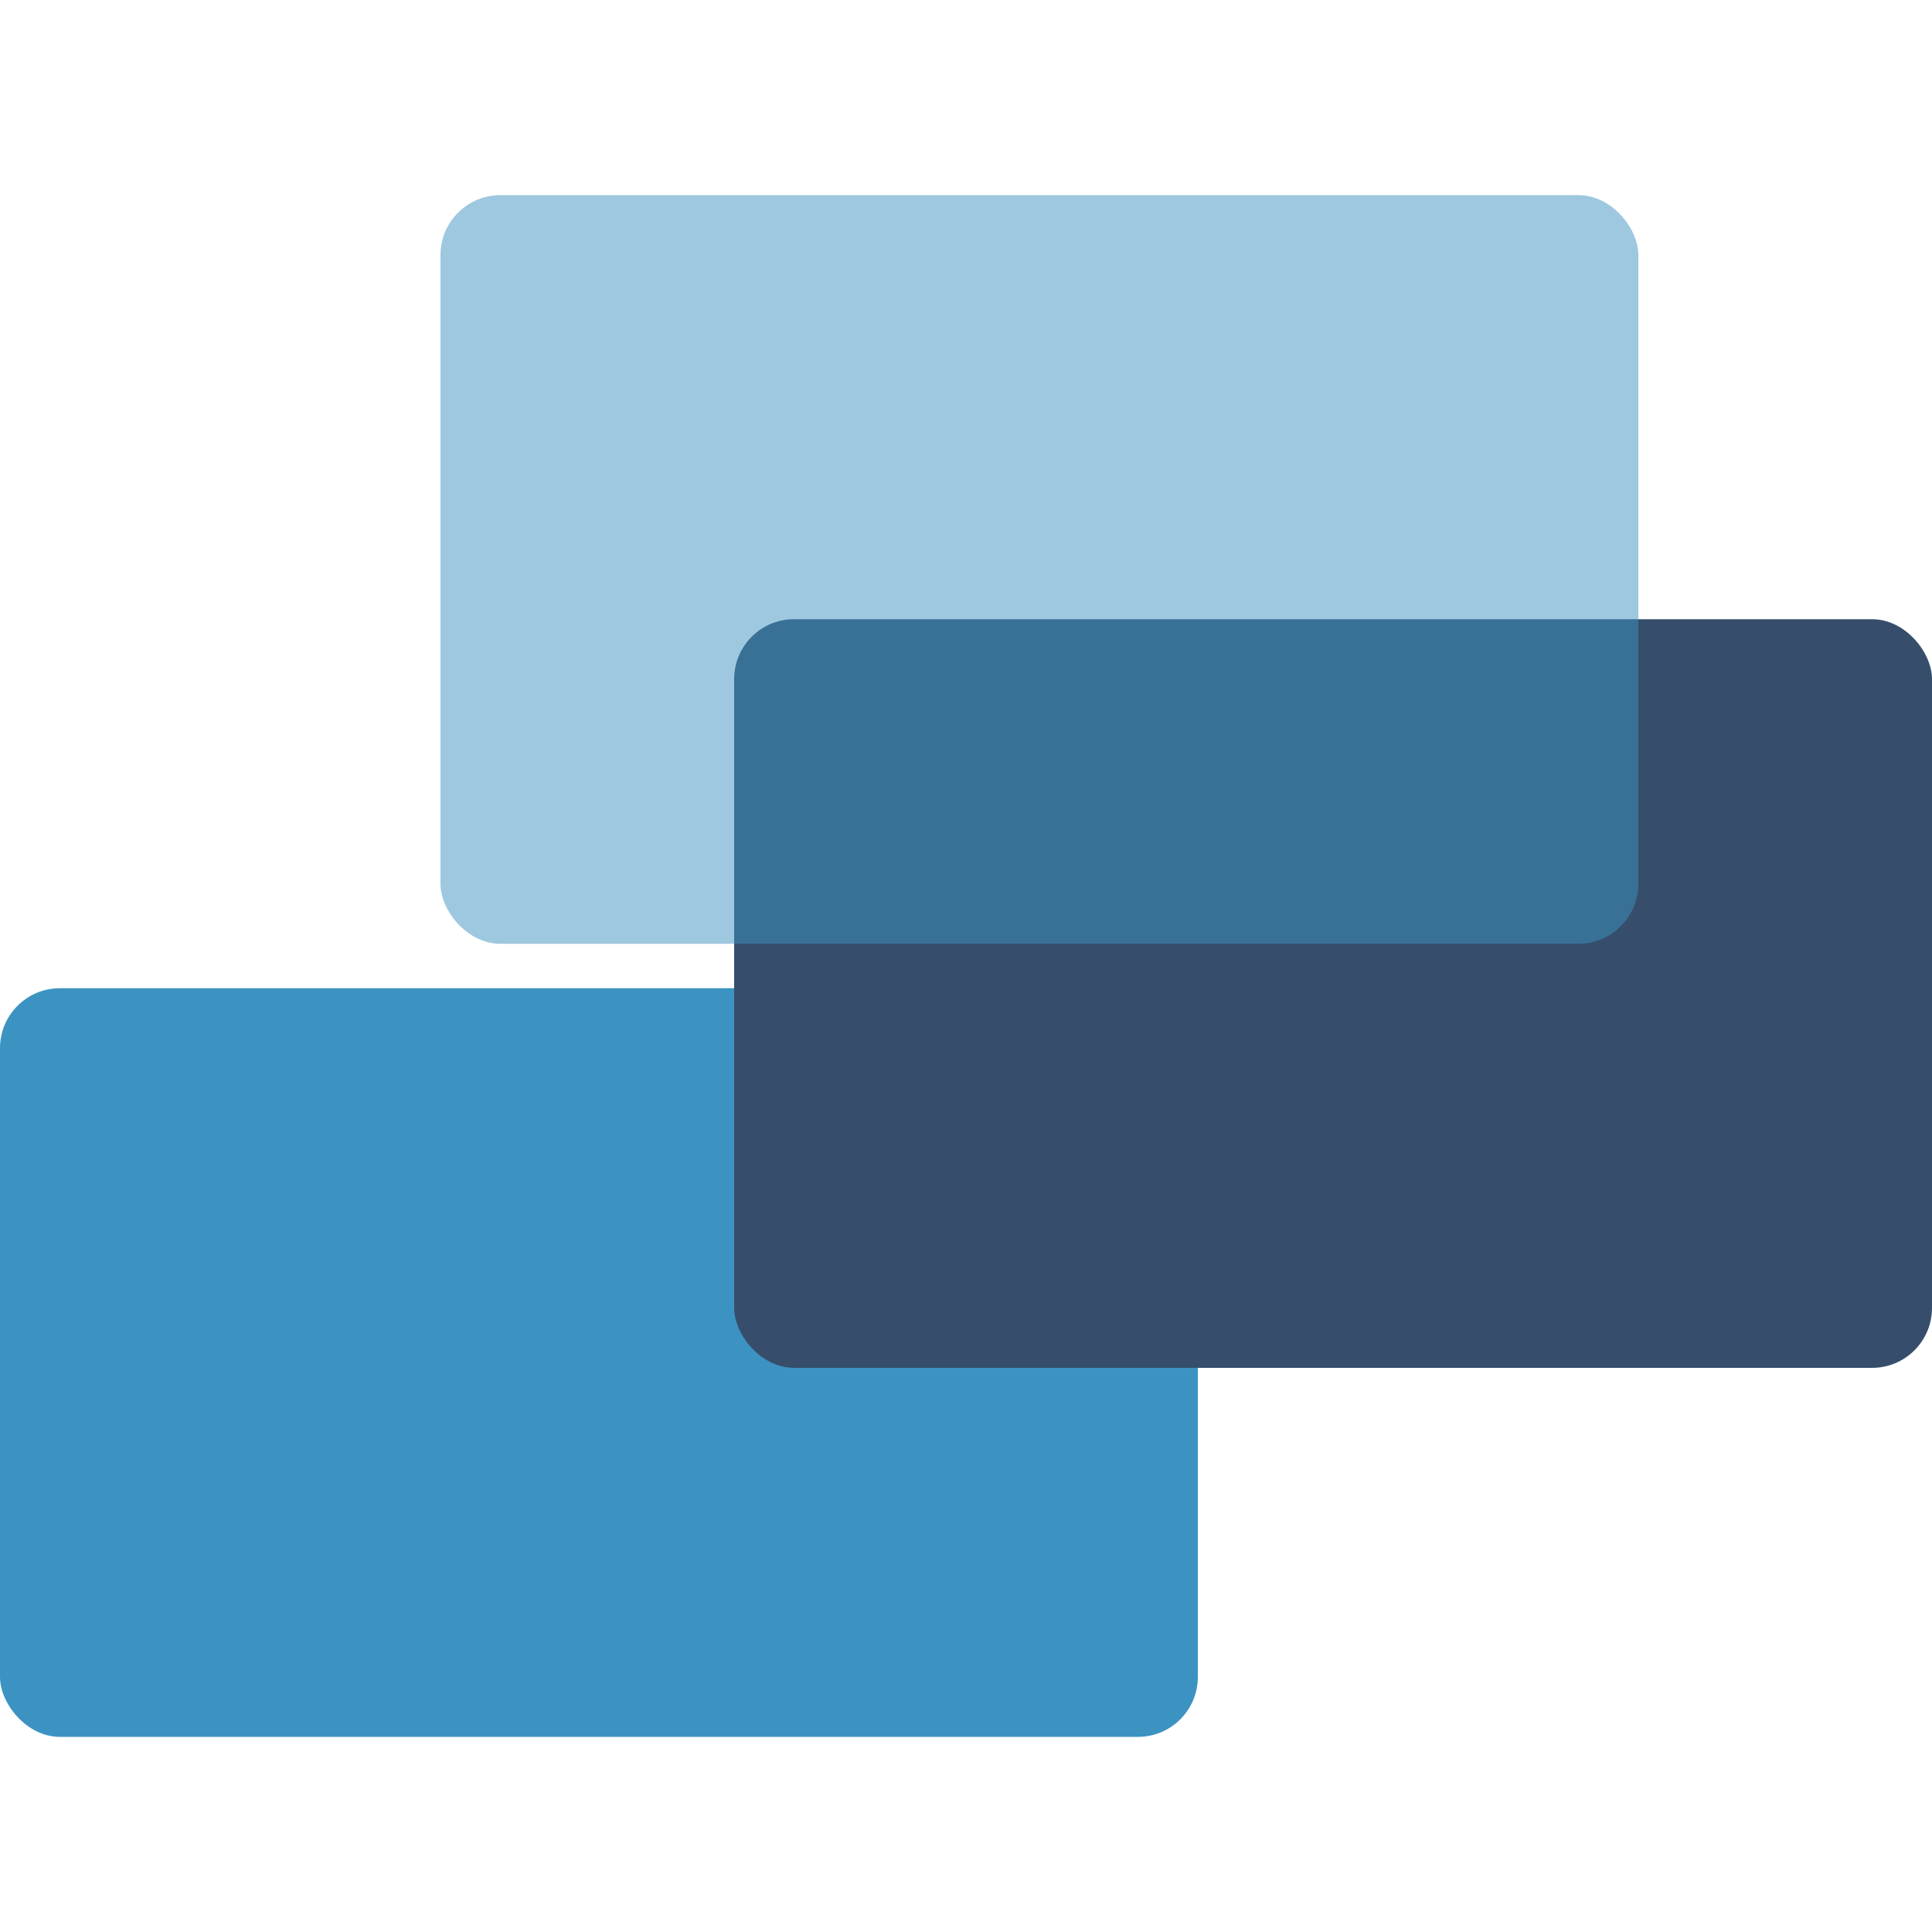<?xml version="1.0" encoding="UTF-8"?><svg id="Guide" xmlns="http://www.w3.org/2000/svg" viewBox="0 0 20 20"><defs><style>.cls-1{fill:#364e6b;}.cls-2,.cls-3{fill:#3c93c2;}.cls-3{opacity:.5;}</style></defs><rect class="cls-2" y="10.23" width="12.4" height="7.75" rx=".62" ry=".62"/><rect class="cls-1" x="7.6" y="6.41" width="12.4" height="7.75" rx=".62" ry=".62"/><rect class="cls-3" x="4.56" y="2.02" width="12.4" height="7.75" rx=".62" ry=".62"/></svg>